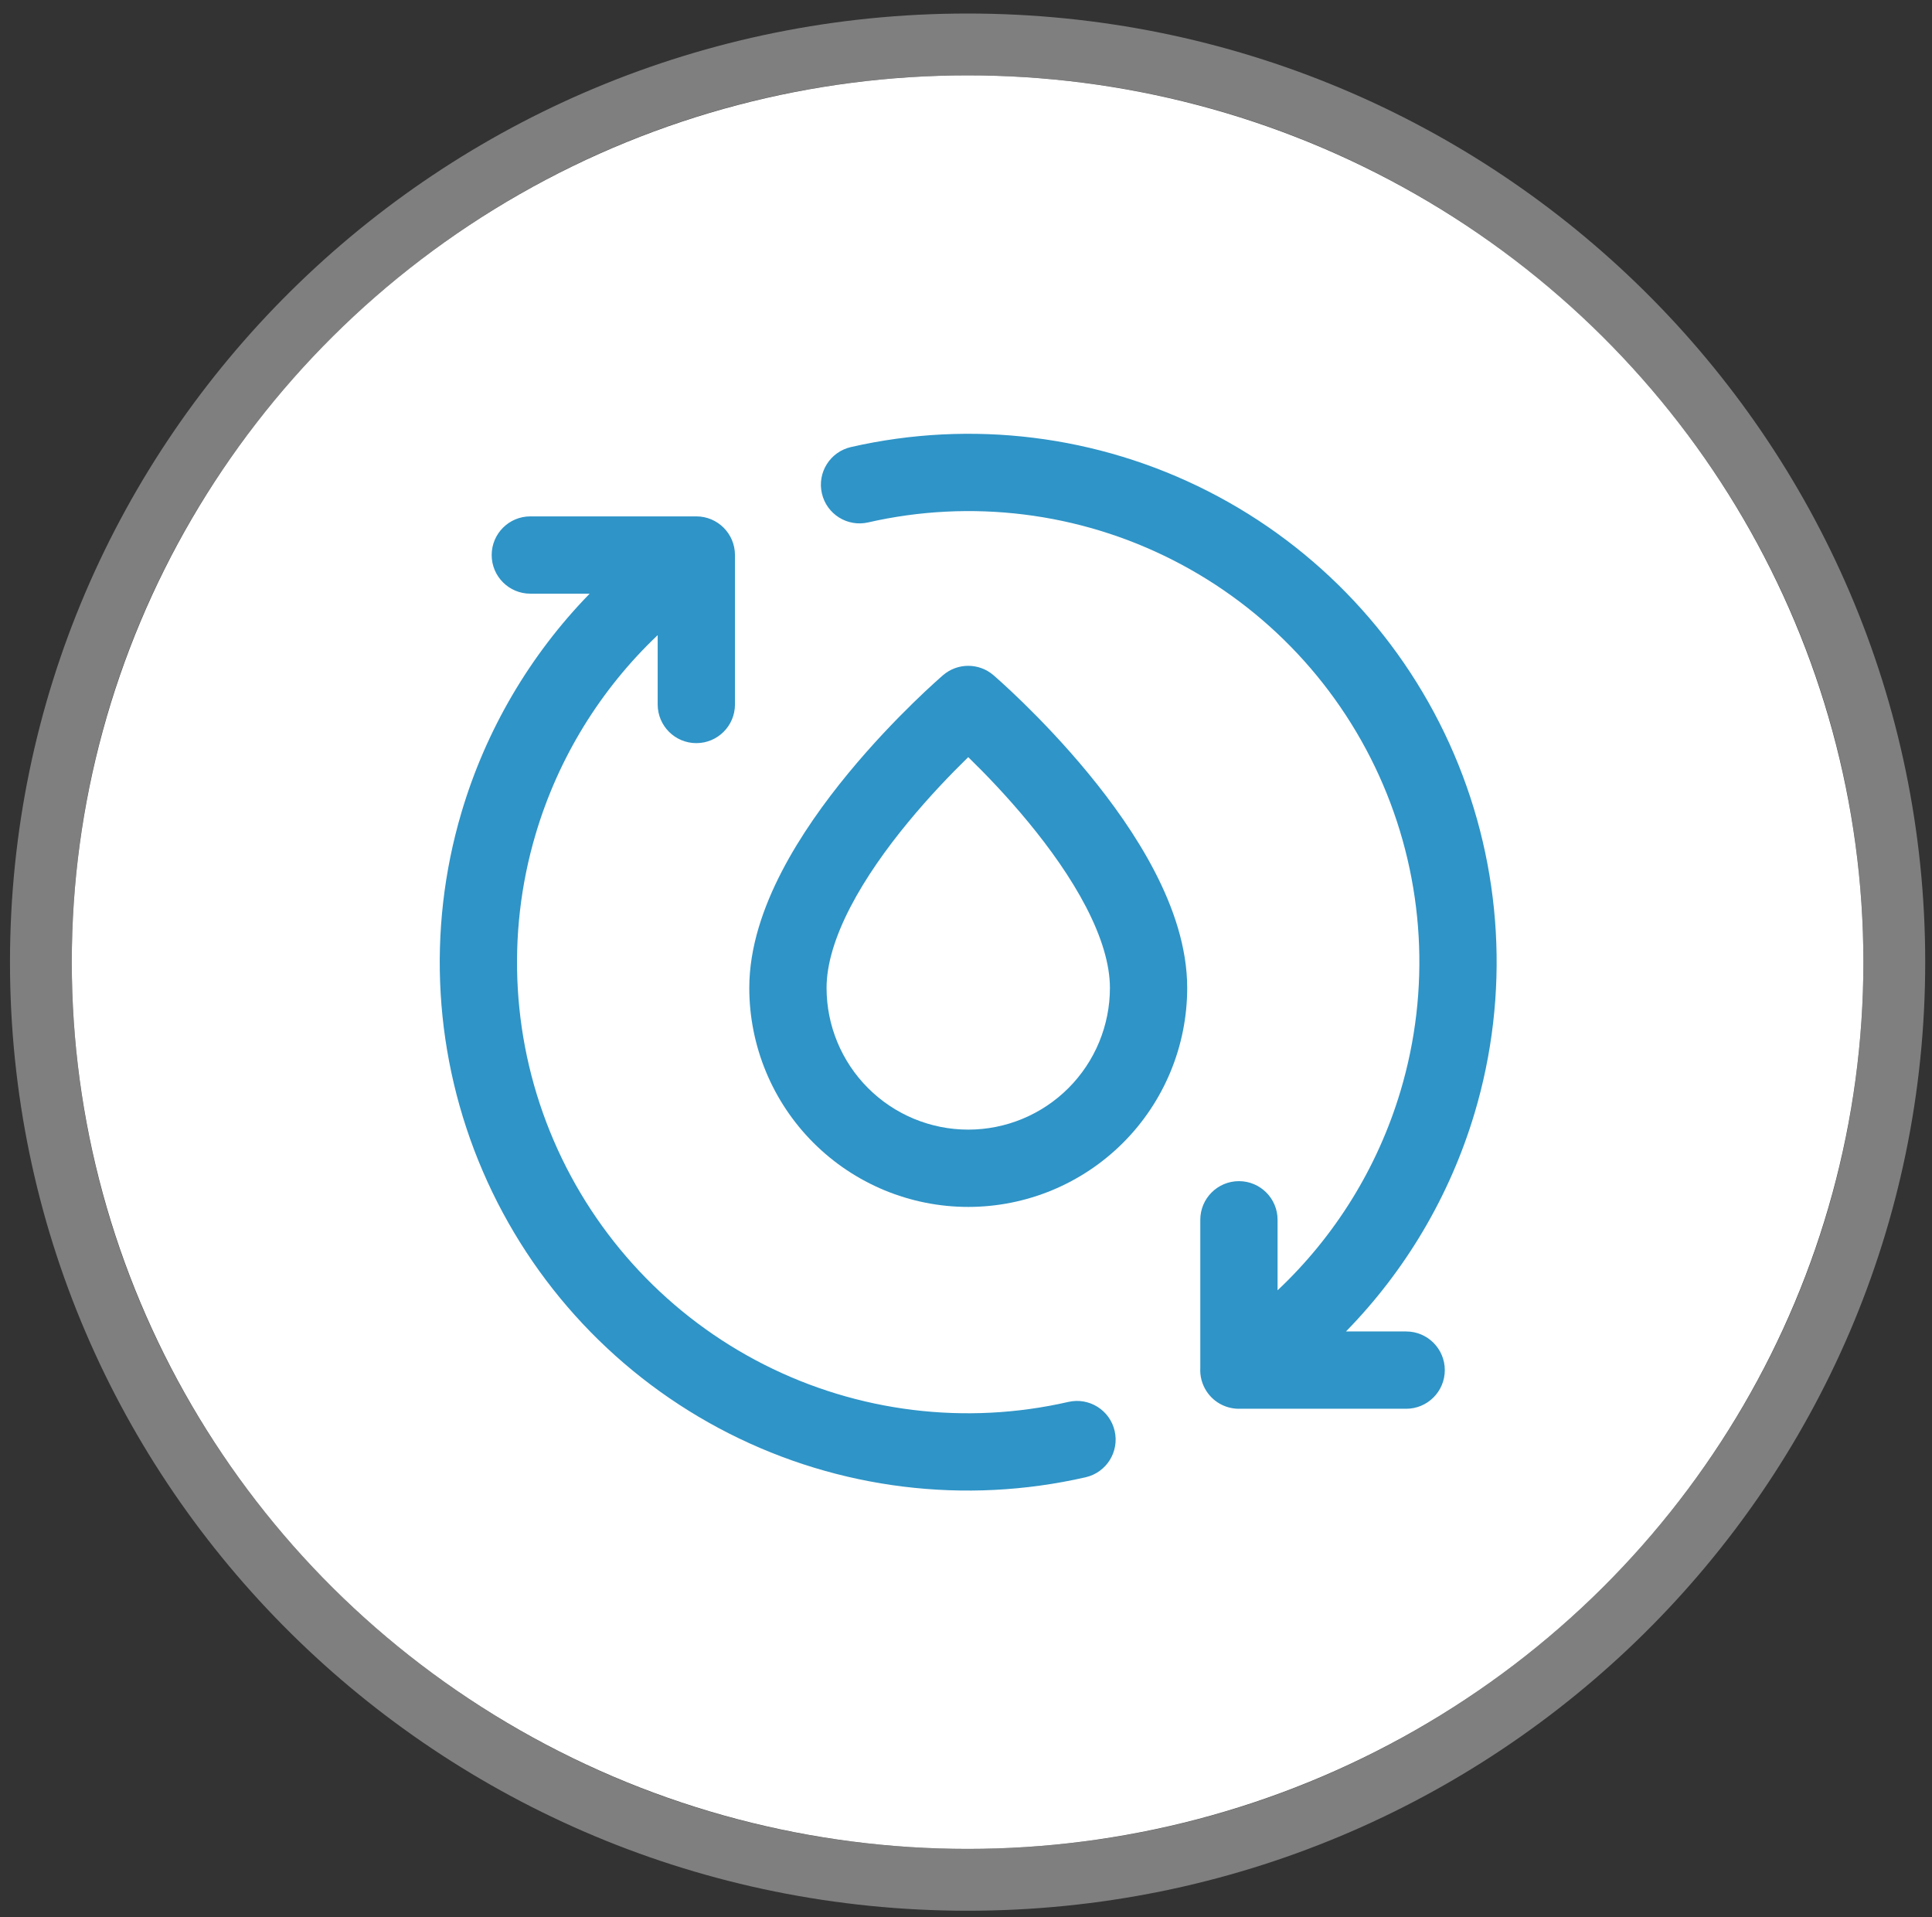 <?xml version="1.0" encoding="UTF-8"?>
<svg xmlns="http://www.w3.org/2000/svg" width="125" height="124" viewBox="0 0 125 124" fill="none">
  <rect x="0" y="0" width="125" height="124" fill="#333333" stroke="none"/>
  <ellipse cx="62.603" cy="62.235" rx="57.958" ry="57.36" fill="white"></ellipse>
  <path d="M62.603 2.875C95.697 2.875 122.561 29.433 122.561 62.236C122.56 95.038 95.697 121.595 62.603 121.595C29.51 121.595 2.646 95.038 2.646 62.236C2.646 29.433 29.509 2.875 62.603 2.875Z" stroke="#CCCCCC" stroke-opacity="0.5" stroke-width="4"></path>
  <path fill-rule="evenodd" clip-rule="evenodd" d="M55.055 28.918C62.853 27.136 71.03 28.147 78.159 31.774C85.289 35.401 90.92 41.415 94.071 48.768C97.222 56.12 97.693 64.345 95.403 72.01C93.805 77.354 90.936 82.189 87.085 86.124L90.98 86.125C92.36 86.126 93.479 87.245 93.479 88.626C93.478 90.007 92.359 91.126 90.978 91.125L80.291 91.122C79.436 91.168 78.579 90.772 78.071 90.006C77.763 89.541 77.631 89.011 77.659 88.493V78.902C77.659 77.521 78.778 76.402 80.159 76.402C81.54 76.402 82.659 77.521 82.659 78.902V83.463C86.377 79.963 89.133 75.526 90.612 70.578C92.567 64.035 92.165 57.014 89.475 50.737C86.785 44.461 81.978 39.327 75.892 36.231C69.806 33.134 62.826 32.271 56.169 33.792C54.823 34.1 53.483 33.258 53.175 31.912C52.867 30.566 53.709 29.226 55.055 28.918ZM31.812 35.902C31.812 34.521 32.931 33.402 34.312 33.402H45.052C46.433 33.402 47.552 34.521 47.552 35.902V45.569C47.552 46.949 46.433 48.069 45.052 48.069C43.672 48.069 42.552 46.949 42.552 45.569V41.083C38.855 44.588 36.118 49.022 34.654 53.962C32.715 60.502 33.131 67.516 35.828 73.782C38.526 80.048 43.334 85.171 49.418 88.258C55.501 91.346 62.474 92.204 69.124 90.682C70.47 90.374 71.811 91.215 72.119 92.561C72.427 93.907 71.586 95.248 70.24 95.556C62.45 97.338 54.281 96.334 47.155 92.717C40.028 89.1 34.395 83.1 31.236 75.759C28.076 68.419 27.589 60.203 29.86 52.541C31.446 47.191 34.306 42.347 38.151 38.402H34.312C32.931 38.402 31.812 37.283 31.812 35.902Z" fill="#2F94C7"></path>
  <path fill-rule="evenodd" clip-rule="evenodd" d="M64.272 43.67L62.645 45.569L61.019 43.67C61.955 42.868 63.336 42.868 64.272 43.67ZM62.645 48.976C62.62 49 62.595 49.025 62.569 49.05C61.52 50.074 60.128 51.517 58.742 53.2C57.35 54.889 56.007 56.771 55.021 58.672C54.024 60.595 53.479 62.374 53.479 63.902C53.479 66.333 54.445 68.665 56.164 70.384C57.883 72.103 60.214 73.069 62.645 73.069C65.077 73.069 67.408 72.103 69.127 70.384C70.846 68.665 71.812 66.333 71.812 63.902C71.812 62.374 71.267 60.595 70.27 58.672C69.284 56.771 67.941 54.889 66.549 53.2C65.163 51.517 63.771 50.074 62.722 49.05C62.696 49.025 62.671 49 62.645 48.976ZM61.019 43.67C61.019 43.67 61.019 43.67 62.645 45.569C64.272 43.67 64.272 43.67 64.272 43.67L64.278 43.675L64.287 43.683L64.319 43.71L64.429 43.807C64.523 43.89 64.658 44.01 64.828 44.164C65.166 44.471 65.644 44.915 66.215 45.472C67.353 46.584 68.878 48.162 70.409 50.021C71.934 51.873 73.507 54.053 74.709 56.371C75.899 58.667 76.812 61.263 76.812 63.902C76.812 67.659 75.32 71.263 72.663 73.919C70.006 76.576 66.403 78.069 62.645 78.069C58.888 78.069 55.285 76.576 52.628 73.919C49.971 71.263 48.479 67.659 48.479 63.902C48.479 61.263 49.392 58.667 50.582 56.371C51.784 54.053 53.357 51.873 54.882 50.021C56.413 48.162 57.938 46.584 59.076 45.472C59.647 44.915 60.125 44.471 60.464 44.164C60.633 44.01 60.768 43.89 60.862 43.807L60.973 43.71L61.004 43.683L61.013 43.675L61.019 43.67Z" fill="#2F94C7"></path>
</svg>
